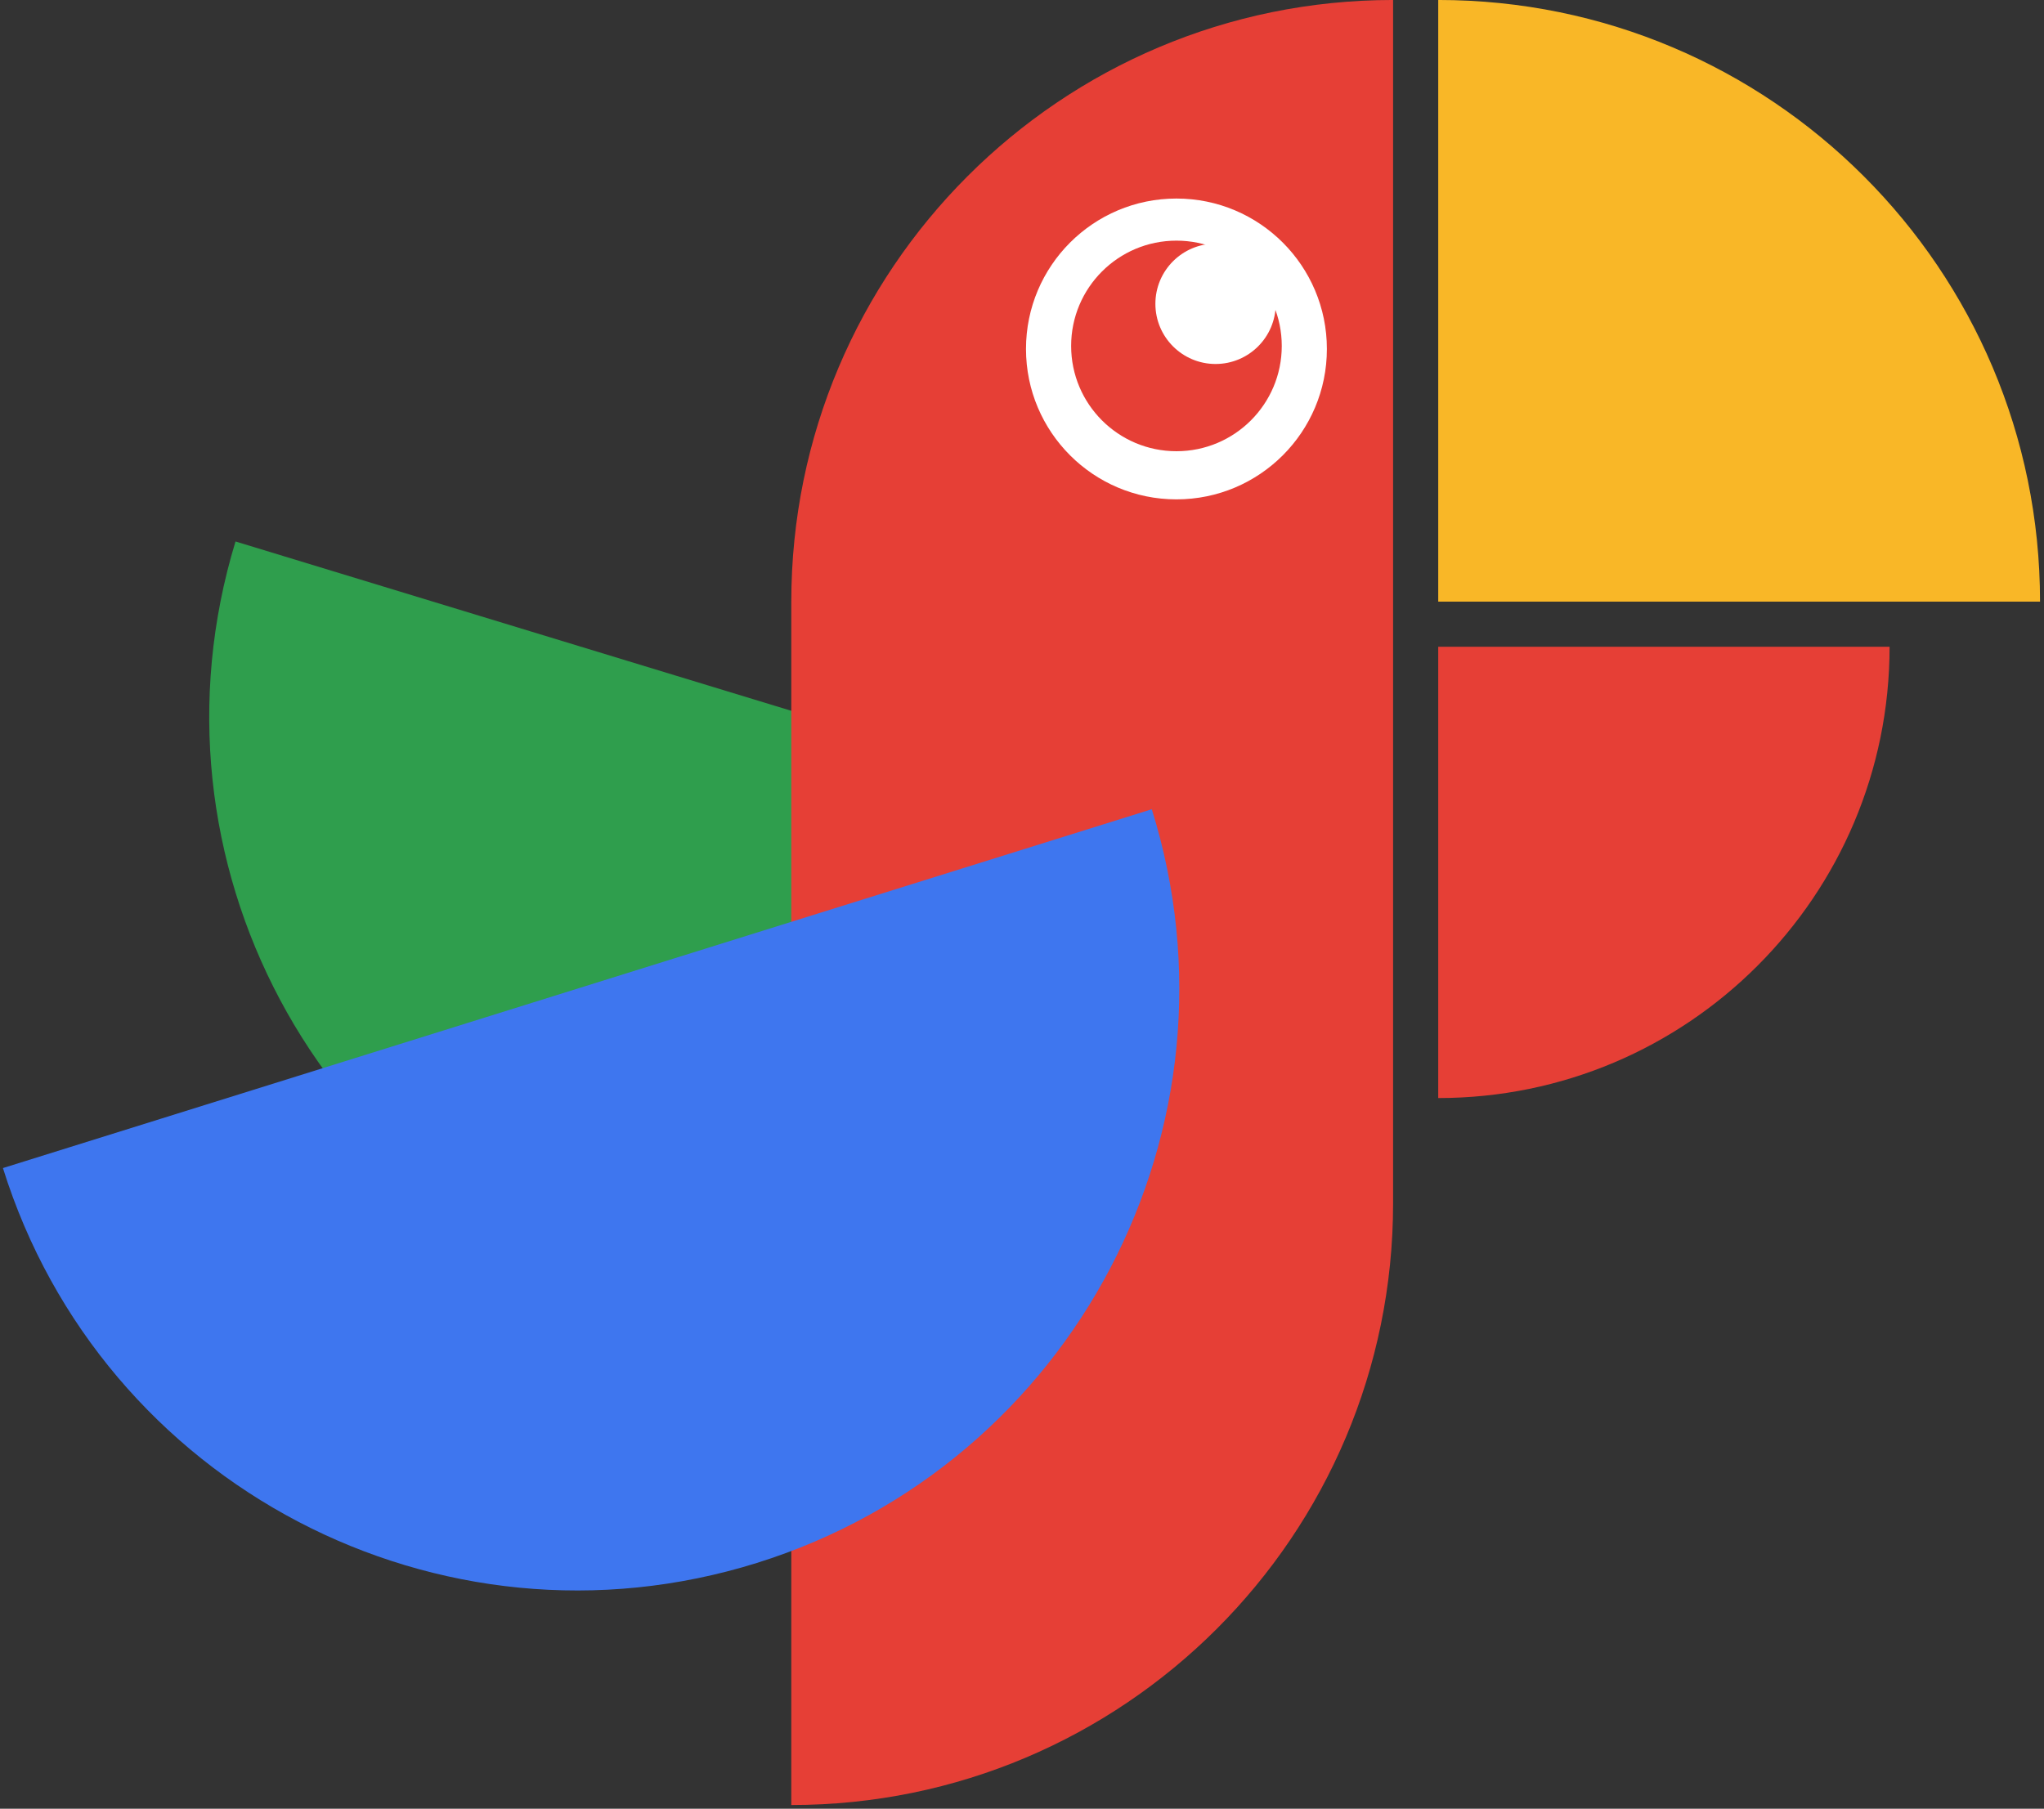 <svg width="174" height="154" viewBox="0 0 174 154" fill="none" xmlns="http://www.w3.org/2000/svg">
  <rect x="0" y="0" width="174" height="154" fill="#333333" stroke="none"/>
  <style>
    :root {
      --poly-logo-body: #e63f36;       /* macaw-600 */
      --poly-logo-beak: #f9b727;       /* sunray-600 */
      --poly-logo-front-wing: #3e76ef; /* river-700 */
      --poly-logo-back-wing: #2f9e4d;  /* jungle-700 */
      --poly-logo-eyes: white;
    }
    @media (prefers-color-scheme: dark) {
        :root {
          --poly-logo-body: #f05648;       /* macaw-500 */
          --poly-logo-beak: #fbc146;       /* sunray-500 */
          --poly-logo-front-wing: #4793f7; /* river-600 */
          --poly-logo-back-wing: #3aaf58;  /* jungle-600 */
          --poly-logo-eyes: #efeff3;       /* stone-100 */
        }
      }
    }
  </style>
  <path d="M122.432 55.069H160.855C160.855 76.289 143.652 93.492 122.432 93.492V55.069Z" fill="#e63f36"/>
  <path d="M20.048 46.104C11.802 73.169 27.057 101.794 54.122 110.041C81.187 118.287 109.812 103.032 118.059 75.967L20.048 46.104Z" fill="#2f9e4d"/>
  <path d="M67.361 51.227C67.361 22.934 90.297 -0.002 118.59 -0.002V102.457C118.59 130.75 95.654 153.686 67.361 153.686V51.227Z" fill="#e63f36"/>
  <path d="M122.432 -0.002C150.726 -0.002 173.662 22.934 173.662 51.227H122.432V-0.002Z" fill="#f9b727"/>
  <g class="poly-logo-anim">
    <circle cx="100.147" cy="29.711" r="12.807" fill="white"/>
    <circle cx="100.148" cy="29.454" r="8.965" fill="#e63f36"/>
    <circle cx="103.478" cy="25.868" r="5.123" fill="white"/>
  </g>
  <path d="M0.25 99.453C8.687 126.459 37.419 141.512 64.425 133.076C91.431 124.639 106.485 95.907 98.048 68.901L0.25 99.453Z" fill="#3e76ef"/>
</svg>
